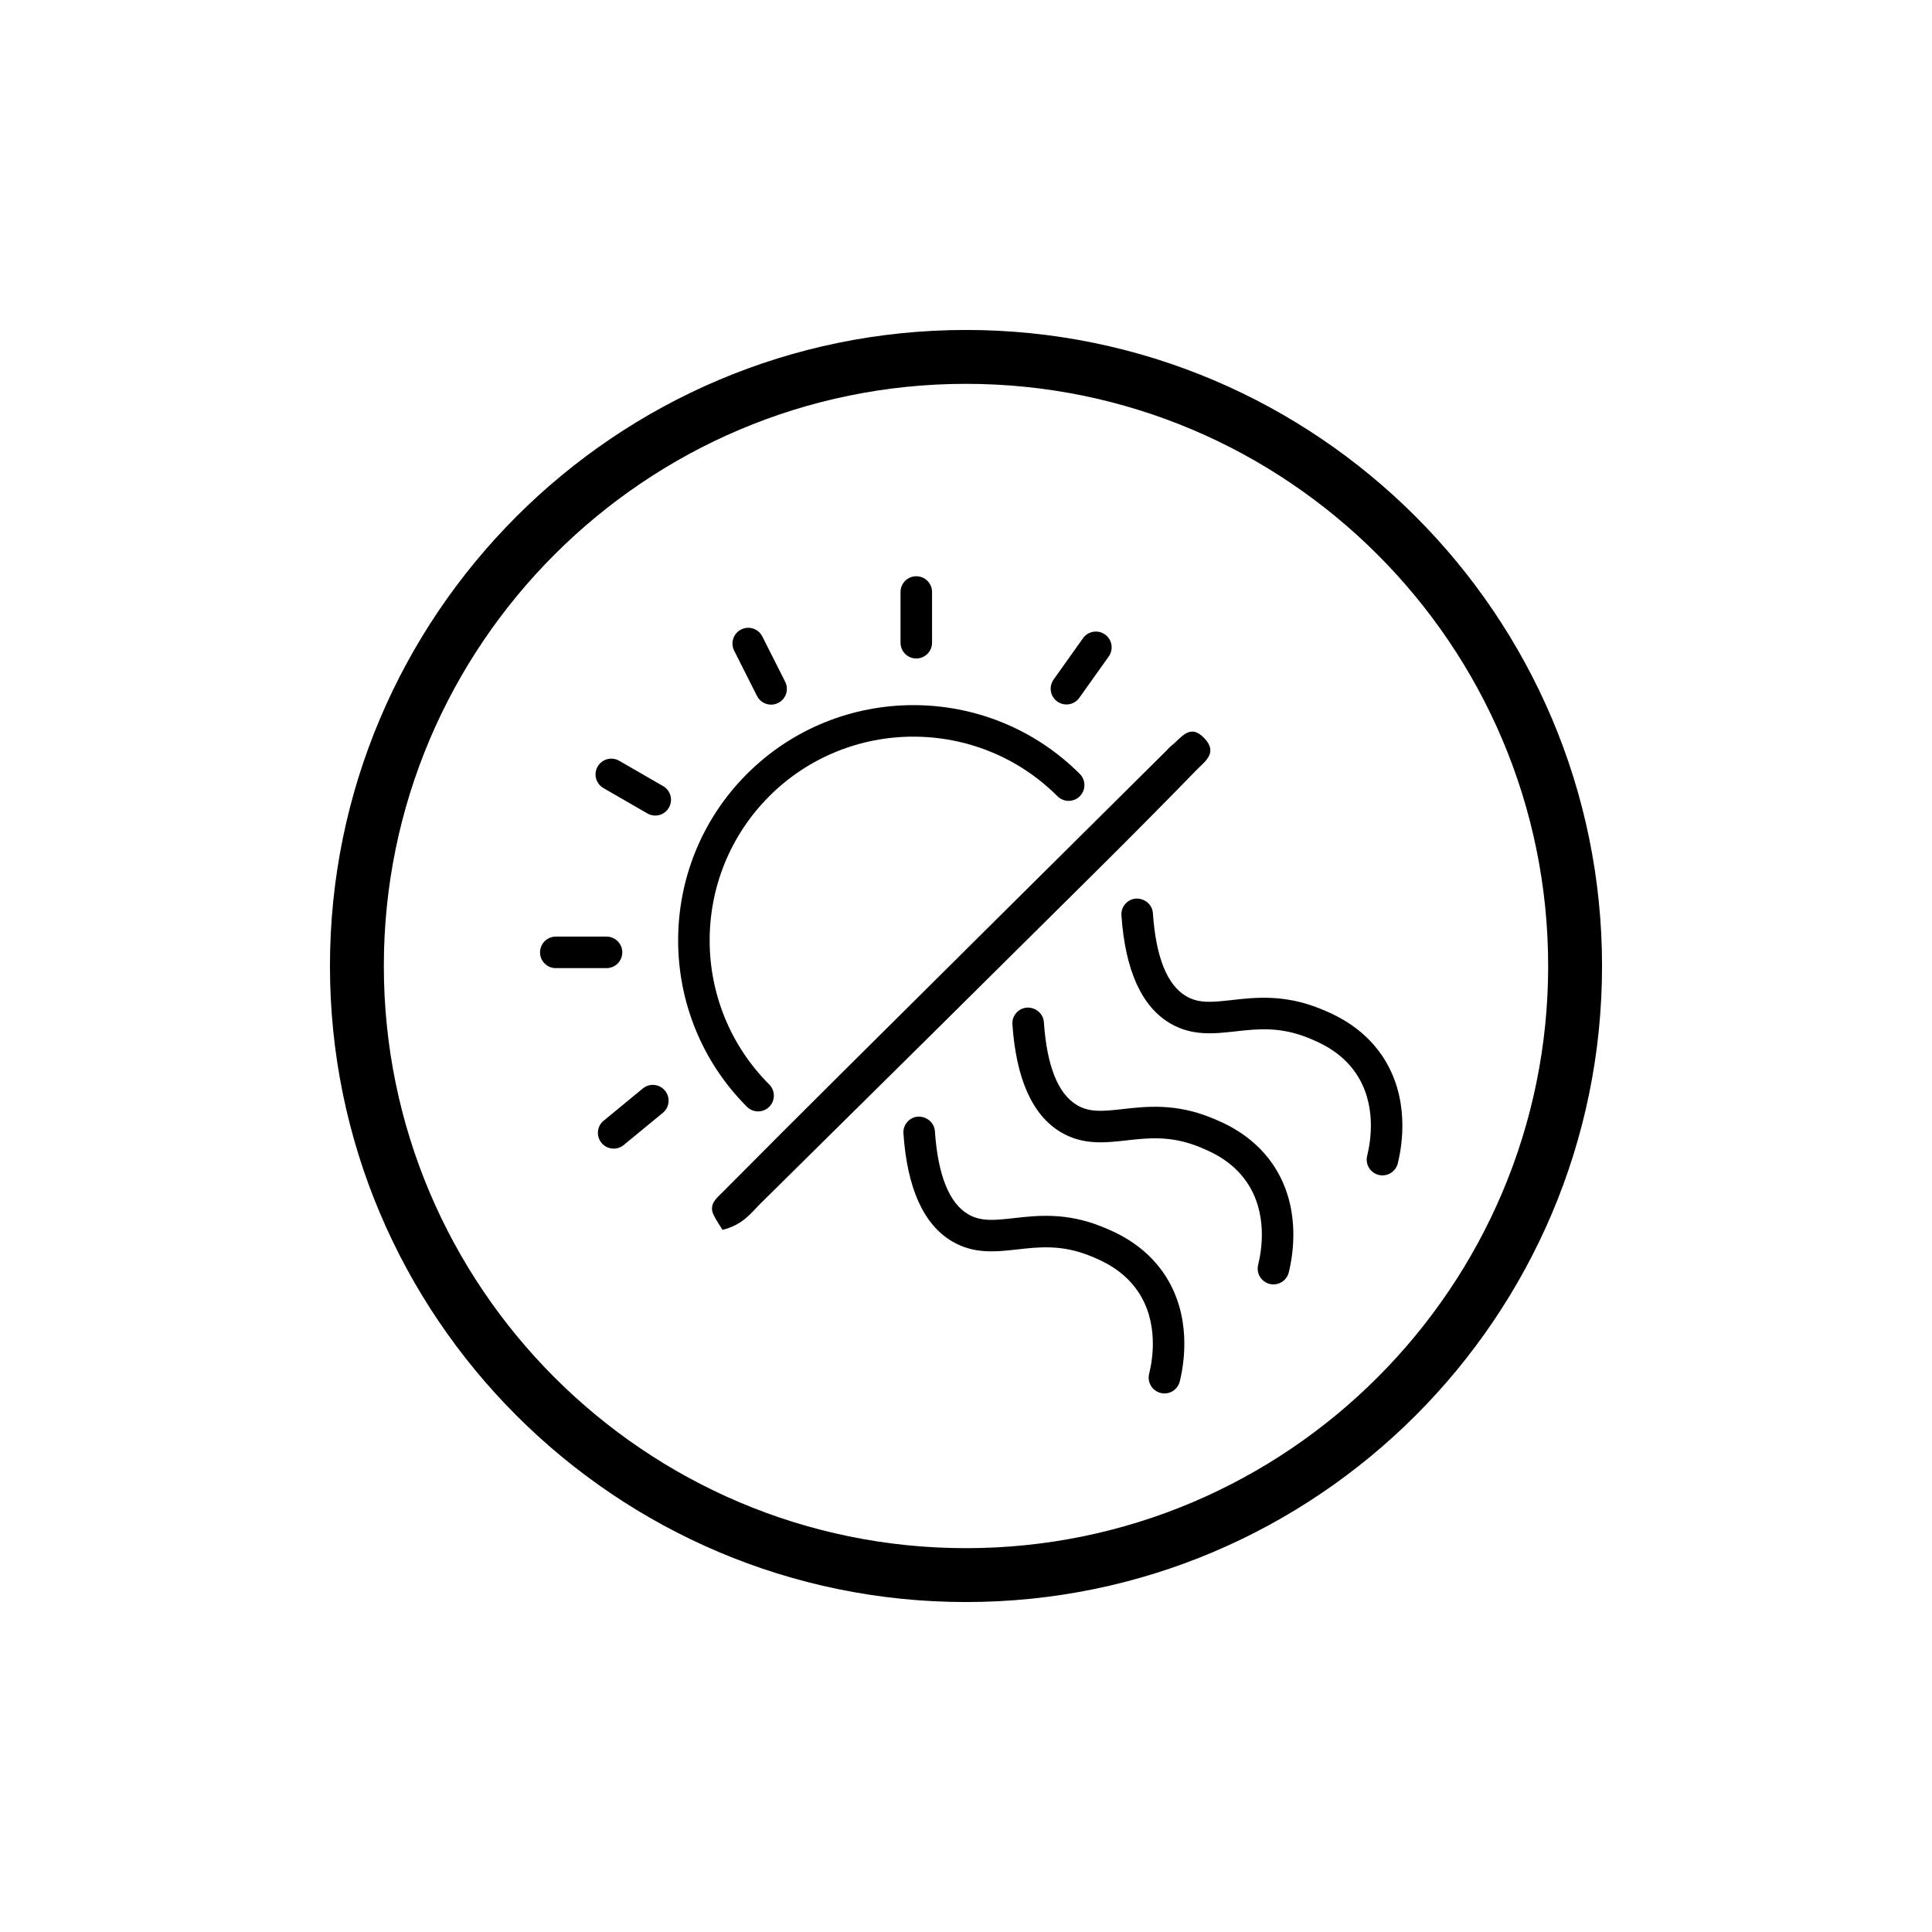 <svg viewBox="0 0 445 445" xmlns="http://www.w3.org/2000/svg" id="Calque_16">
  <path d="M222.5,369c-80.78,0-146.5-65.72-146.5-146.5S141.72,76,222.5,76s146.5,65.72,146.5,146.5-65.72,146.5-146.5,146.5ZM222.5,88.41c-73.93,0-134.09,60.15-134.09,134.09s60.15,134.09,134.09,134.09,134.09-60.15,134.09-134.09-60.15-134.09-134.09-134.09Z"></path>
  <g>
    <path d="M166.41,283.28c4.72-1.17,6.56-3.89,8.73-6.04,25.82-25.48,51.59-51.01,77.34-76.56,7.78-7.72,15.5-15.5,23.15-23.36,1.87-1.92,4.89-3.87,1.88-7.16-3.44-3.75-5.41-.18-7.72,1.62-.41.32-.74.73-1.11,1.1-25.02,24.83-50.05,49.66-75.05,74.51-9.08,9.02-18.12,18.08-27.14,27.15-1.43,1.44-3.33,2.86-2.11,5.33.69,1.39,1.6,2.68,2.03,3.39Z"></path>
    <path d="M174.62,255.99c-.93,0-1.86-.35-2.57-1.06-21.14-21.14-21.14-55.53,0-76.67,21.14-21.13,55.53-21.13,76.66,0,1.42,1.42,1.42,3.72,0,5.14-1.42,1.42-3.72,1.42-5.14,0-18.3-18.3-48.09-18.3-66.39,0-18.3,18.31-18.3,48.09,0,66.39,1.42,1.42,1.42,3.72,0,5.14-.71.71-1.64,1.06-2.57,1.06Z"></path>
    <path d="M177.61,162.3c-1.33,0-2.61-.73-3.25-2l-5.26-10.43c-.9-1.79-.19-3.97,1.61-4.88,1.79-.91,3.98-.18,4.88,1.61l5.26,10.43c.9,1.79.19,3.97-1.61,4.88-.52.27-1.08.39-1.63.39Z"></path>
    <path d="M211.05,151.67c-2.01,0-3.63-1.62-3.63-3.63v-11.68c0-2.01,1.63-3.63,3.63-3.63s3.63,1.62,3.63,3.63v11.68c0,2.01-1.63,3.63-3.63,3.63Z"></path>
    <path d="M245.63,162.26c-.73,0-1.46-.22-2.1-.67-1.63-1.16-2.02-3.43-.85-5.07l6.77-9.52c1.16-1.64,3.43-2.02,5.07-.86,1.63,1.16,2.02,3.43.85,5.07l-6.77,9.52c-.71,1-1.83,1.53-2.96,1.53Z"></path>
    <path d="M141.35,264.56c-1.05,0-2.09-.45-2.81-1.32-1.27-1.55-1.05-3.84.5-5.11l9.02-7.42c1.55-1.28,3.84-1.05,5.11.5,1.27,1.55,1.05,3.84-.5,5.11l-9.02,7.42c-.68.56-1.49.83-2.31.83Z"></path>
    <path d="M139.7,222.99h-11.68c-2.01,0-3.63-1.62-3.63-3.63s1.63-3.63,3.63-3.63h11.68c2.01,0,3.63,1.62,3.63,3.63s-1.63,3.63-3.63,3.63Z"></path>
    <path d="M150.92,187.85c-.62,0-1.24-.16-1.81-.49l-10.12-5.84c-1.74-1-2.33-3.22-1.33-4.96,1-1.74,3.22-2.34,4.96-1.33l10.12,5.84c1.74,1,2.33,3.22,1.33,4.96-.67,1.17-1.89,1.82-3.15,1.82Z"></path>
    <path d="M268.21,320.95c-.29,0-.59-.04-.88-.11-1.95-.49-3.13-2.46-2.65-4.41.84-3.35,2.25-11.91-2.62-19.04-3.45-5.06-8.5-7.11-10.92-8.1-6.55-2.66-11.77-2.08-16.8-1.51-4.93.55-10.01,1.13-15.06-1.87-6.56-3.88-10.33-12.24-11.19-24.85-.14-2,1.37-3.74,3.38-3.87,1.97-.05,3.74,1.37,3.87,3.38.69,10.08,3.26,16.5,7.64,19.1,2.97,1.75,6.15,1.39,10.55.9,5.38-.61,12.08-1.36,20.35,2,2.84,1.16,9.5,3.87,14.19,10.74,6.52,9.57,4.73,20.6,3.66,24.9-.41,1.65-1.89,2.75-3.52,2.75Z"></path>
    <path d="M293.32,295.84c-.29,0-.59-.04-.88-.11-1.95-.49-3.13-2.46-2.65-4.41.84-3.35,2.25-11.91-2.62-19.04-3.45-5.06-8.5-7.11-10.92-8.1-6.55-2.66-11.76-2.08-16.8-1.51-4.92.55-10.01,1.12-15.07-1.87-6.56-3.88-10.32-12.24-11.19-24.85-.14-2,1.37-3.74,3.38-3.87,1.96-.08,3.74,1.37,3.87,3.38.69,10.08,3.26,16.5,7.64,19.09,2.97,1.75,6.15,1.39,10.56.9,5.39-.61,12.08-1.36,20.35,2,2.84,1.16,9.5,3.87,14.19,10.74,6.52,9.57,4.73,20.6,3.66,24.9-.41,1.65-1.89,2.75-3.52,2.75Z"></path>
    <path d="M318.43,270.73c-.29,0-.59-.04-.88-.11-1.95-.49-3.13-2.46-2.65-4.41.84-3.35,2.25-11.91-2.62-19.04-3.45-5.06-8.5-7.11-10.92-8.1-6.55-2.66-11.76-2.08-16.8-1.51-4.92.55-10.01,1.12-15.07-1.87-6.56-3.88-10.32-12.24-11.19-24.85-.14-2,1.37-3.74,3.38-3.87,1.99-.07,3.74,1.37,3.87,3.38.69,10.08,3.26,16.5,7.64,19.09,2.97,1.76,6.15,1.39,10.56.9,5.38-.61,12.08-1.36,20.35,2,2.84,1.16,9.5,3.87,14.19,10.74,6.52,9.57,4.73,20.6,3.66,24.9-.41,1.65-1.89,2.75-3.52,2.75Z"></path>
  </g>
</svg>
